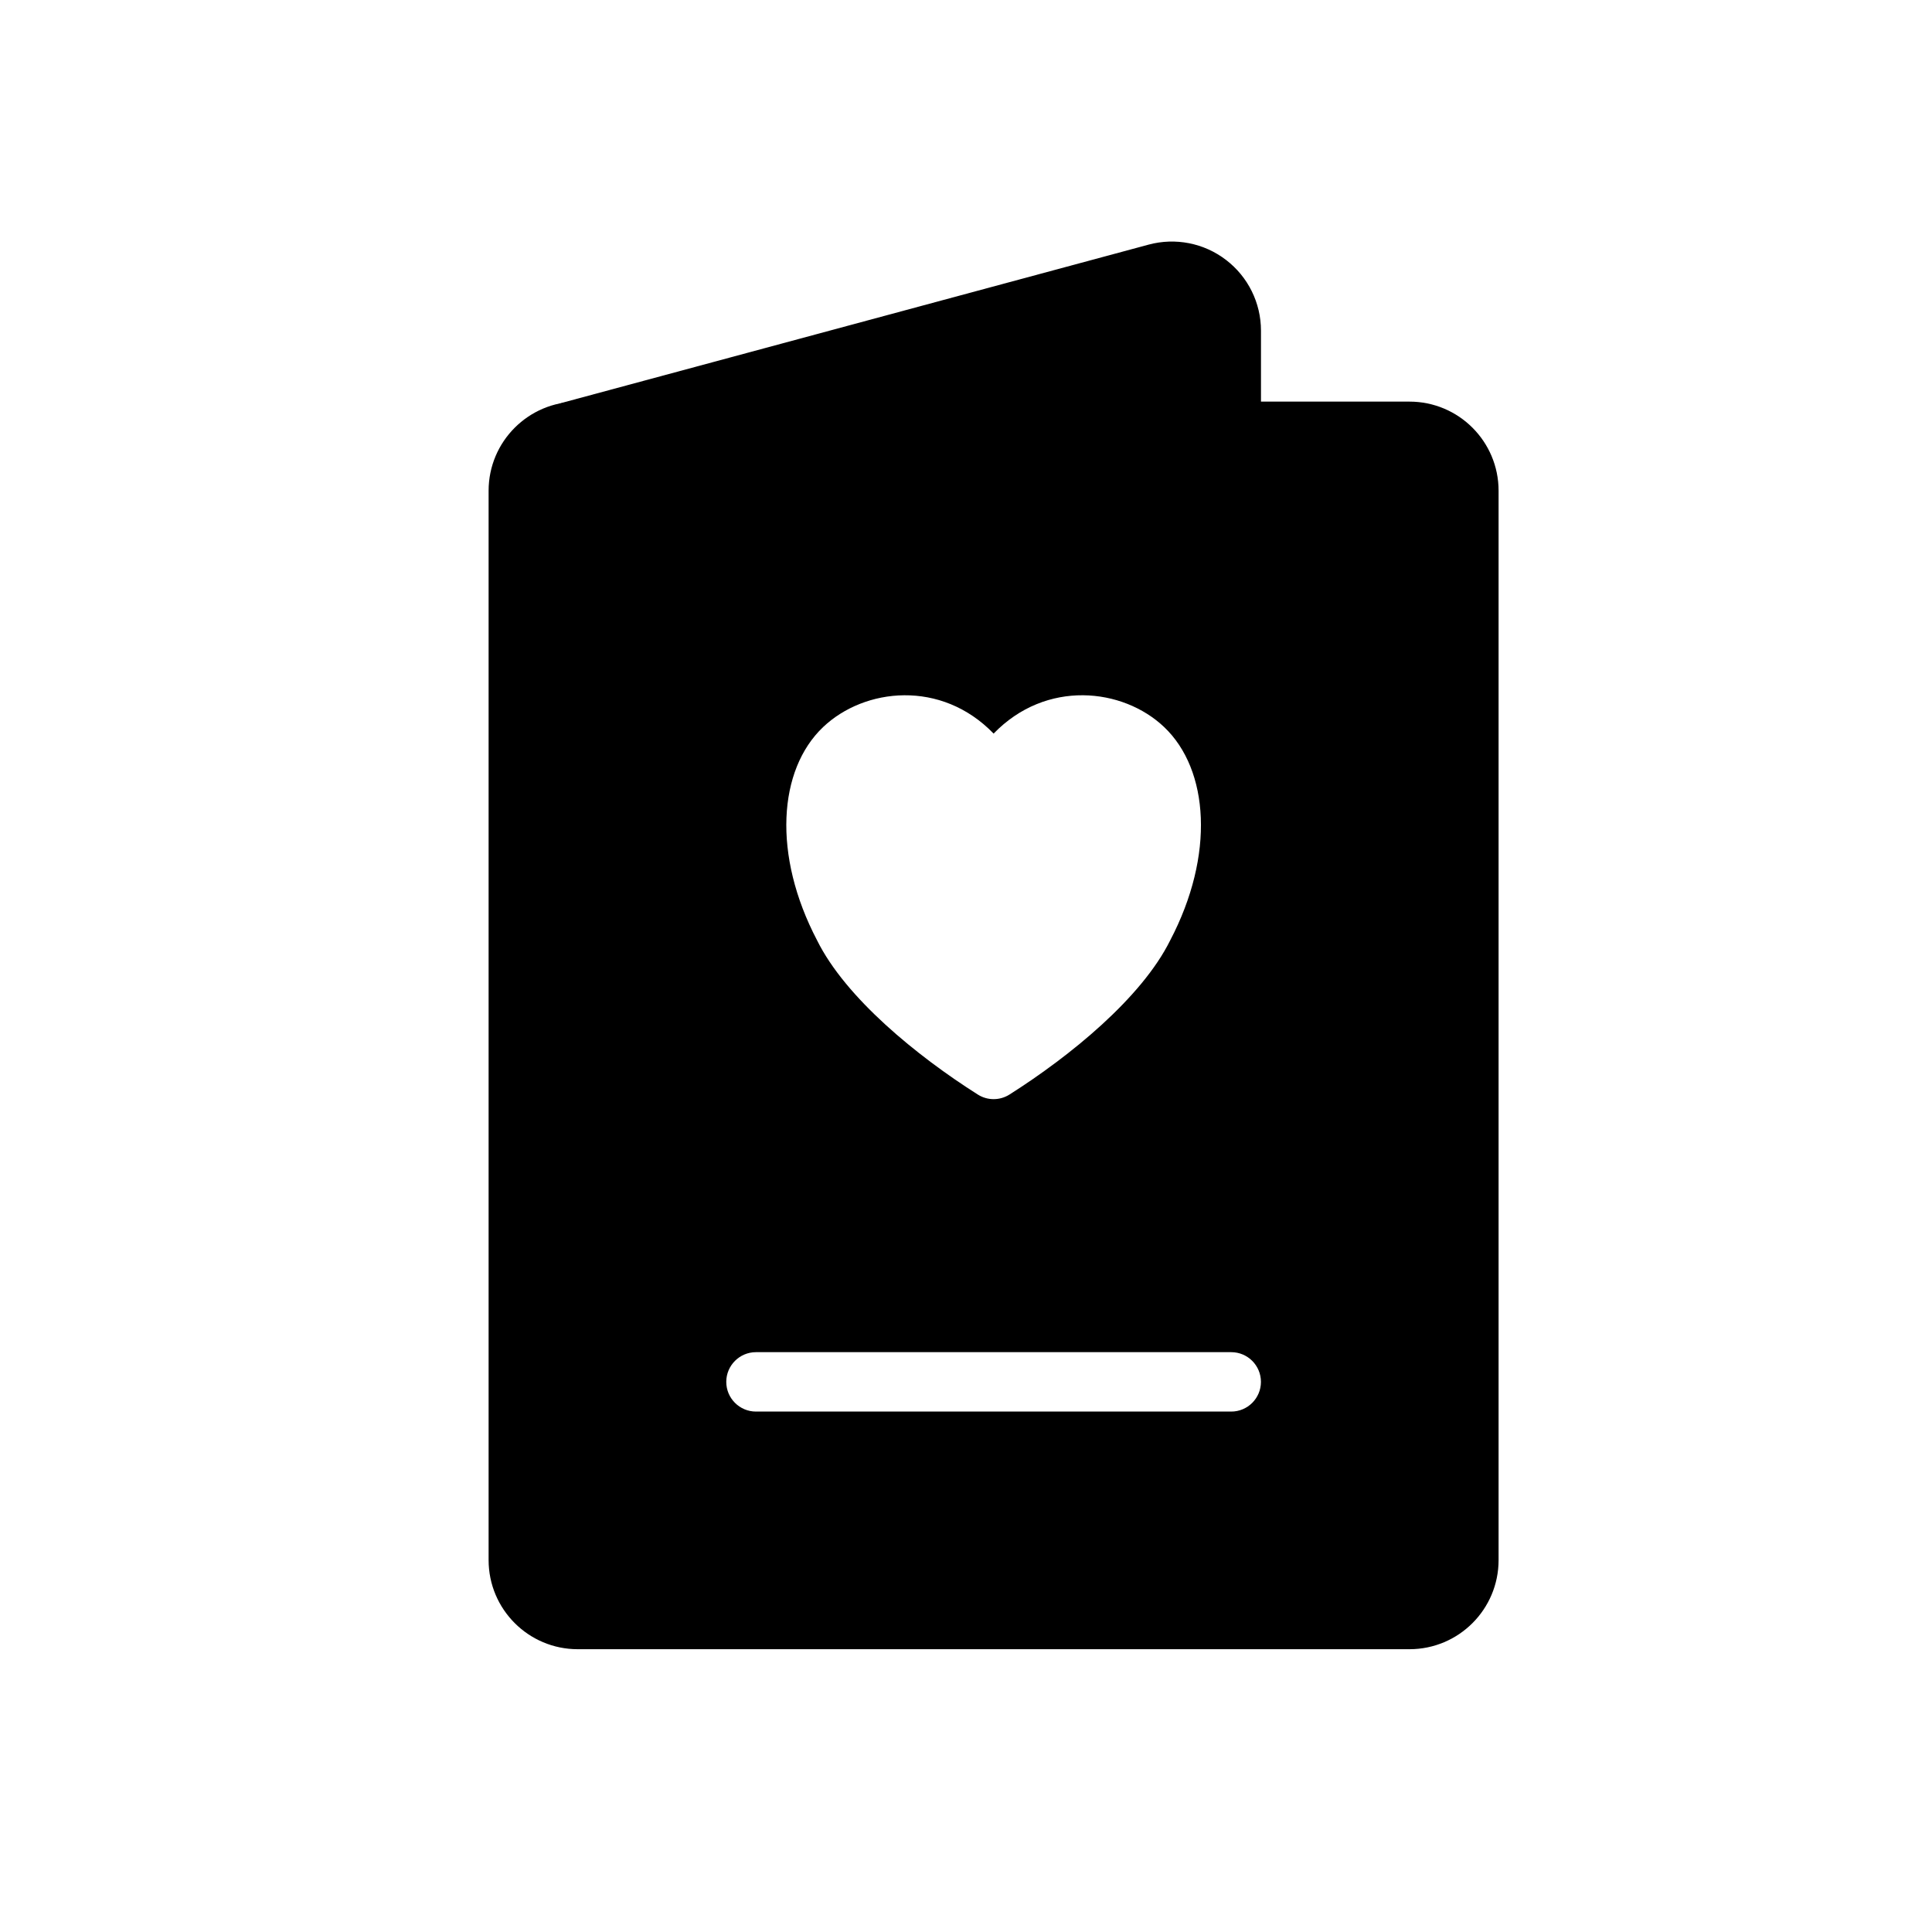 <?xml version="1.0" encoding="UTF-8"?>
<!-- Uploaded to: SVG Repo, www.svgrepo.com, Generator: SVG Repo Mixer Tools -->
<svg fill="#000000" width="800px" height="800px" version="1.1" viewBox="144 144 512 512" xmlns="http://www.w3.org/2000/svg">
 <g fill-rule="evenodd">
  <path d="m470.3 266.18c4.344 0 7.871-3.527 7.871-7.871v-26.688c0-7.336-3.418-14.266-9.258-18.734-5.824-4.473-13.414-5.969-20.5-4.062-45.863 12.375-155.29 41.879-155.29 41.879-4.203 1.133-6.691 5.465-5.559 9.652"/>
  <path d="m541.14 274.05c0-13.035-10.562-23.617-23.617-23.617h-220.42c-13.035 0-23.617 10.578-23.617 23.617v283.39c0 13.035 10.578 23.617 23.617 23.617h220.42c13.051 0 23.617-10.578 23.617-23.617zm-196.8 244.03h125.95c4.344 0 7.871-3.527 7.871-7.871s-3.527-7.871-7.871-7.871h-125.95c-4.344 0-7.871 3.527-7.871 7.871s3.527 7.871 7.871 7.871zm62.977-179.67c13.902-14.375 34.242-12.137 45.199-1.73 11.902 11.32 13.461 33.914 1.59 56.535-7.543 15.223-26.543 30.684-42.57 40.84-2.582 1.637-5.856 1.637-8.422 0-16.043-10.156-35.031-25.617-42.57-40.84-11.871-22.625-10.328-45.219 1.59-56.535 10.957-10.406 31.301-12.641 45.184 1.73z"/>
 </g>
</svg>
